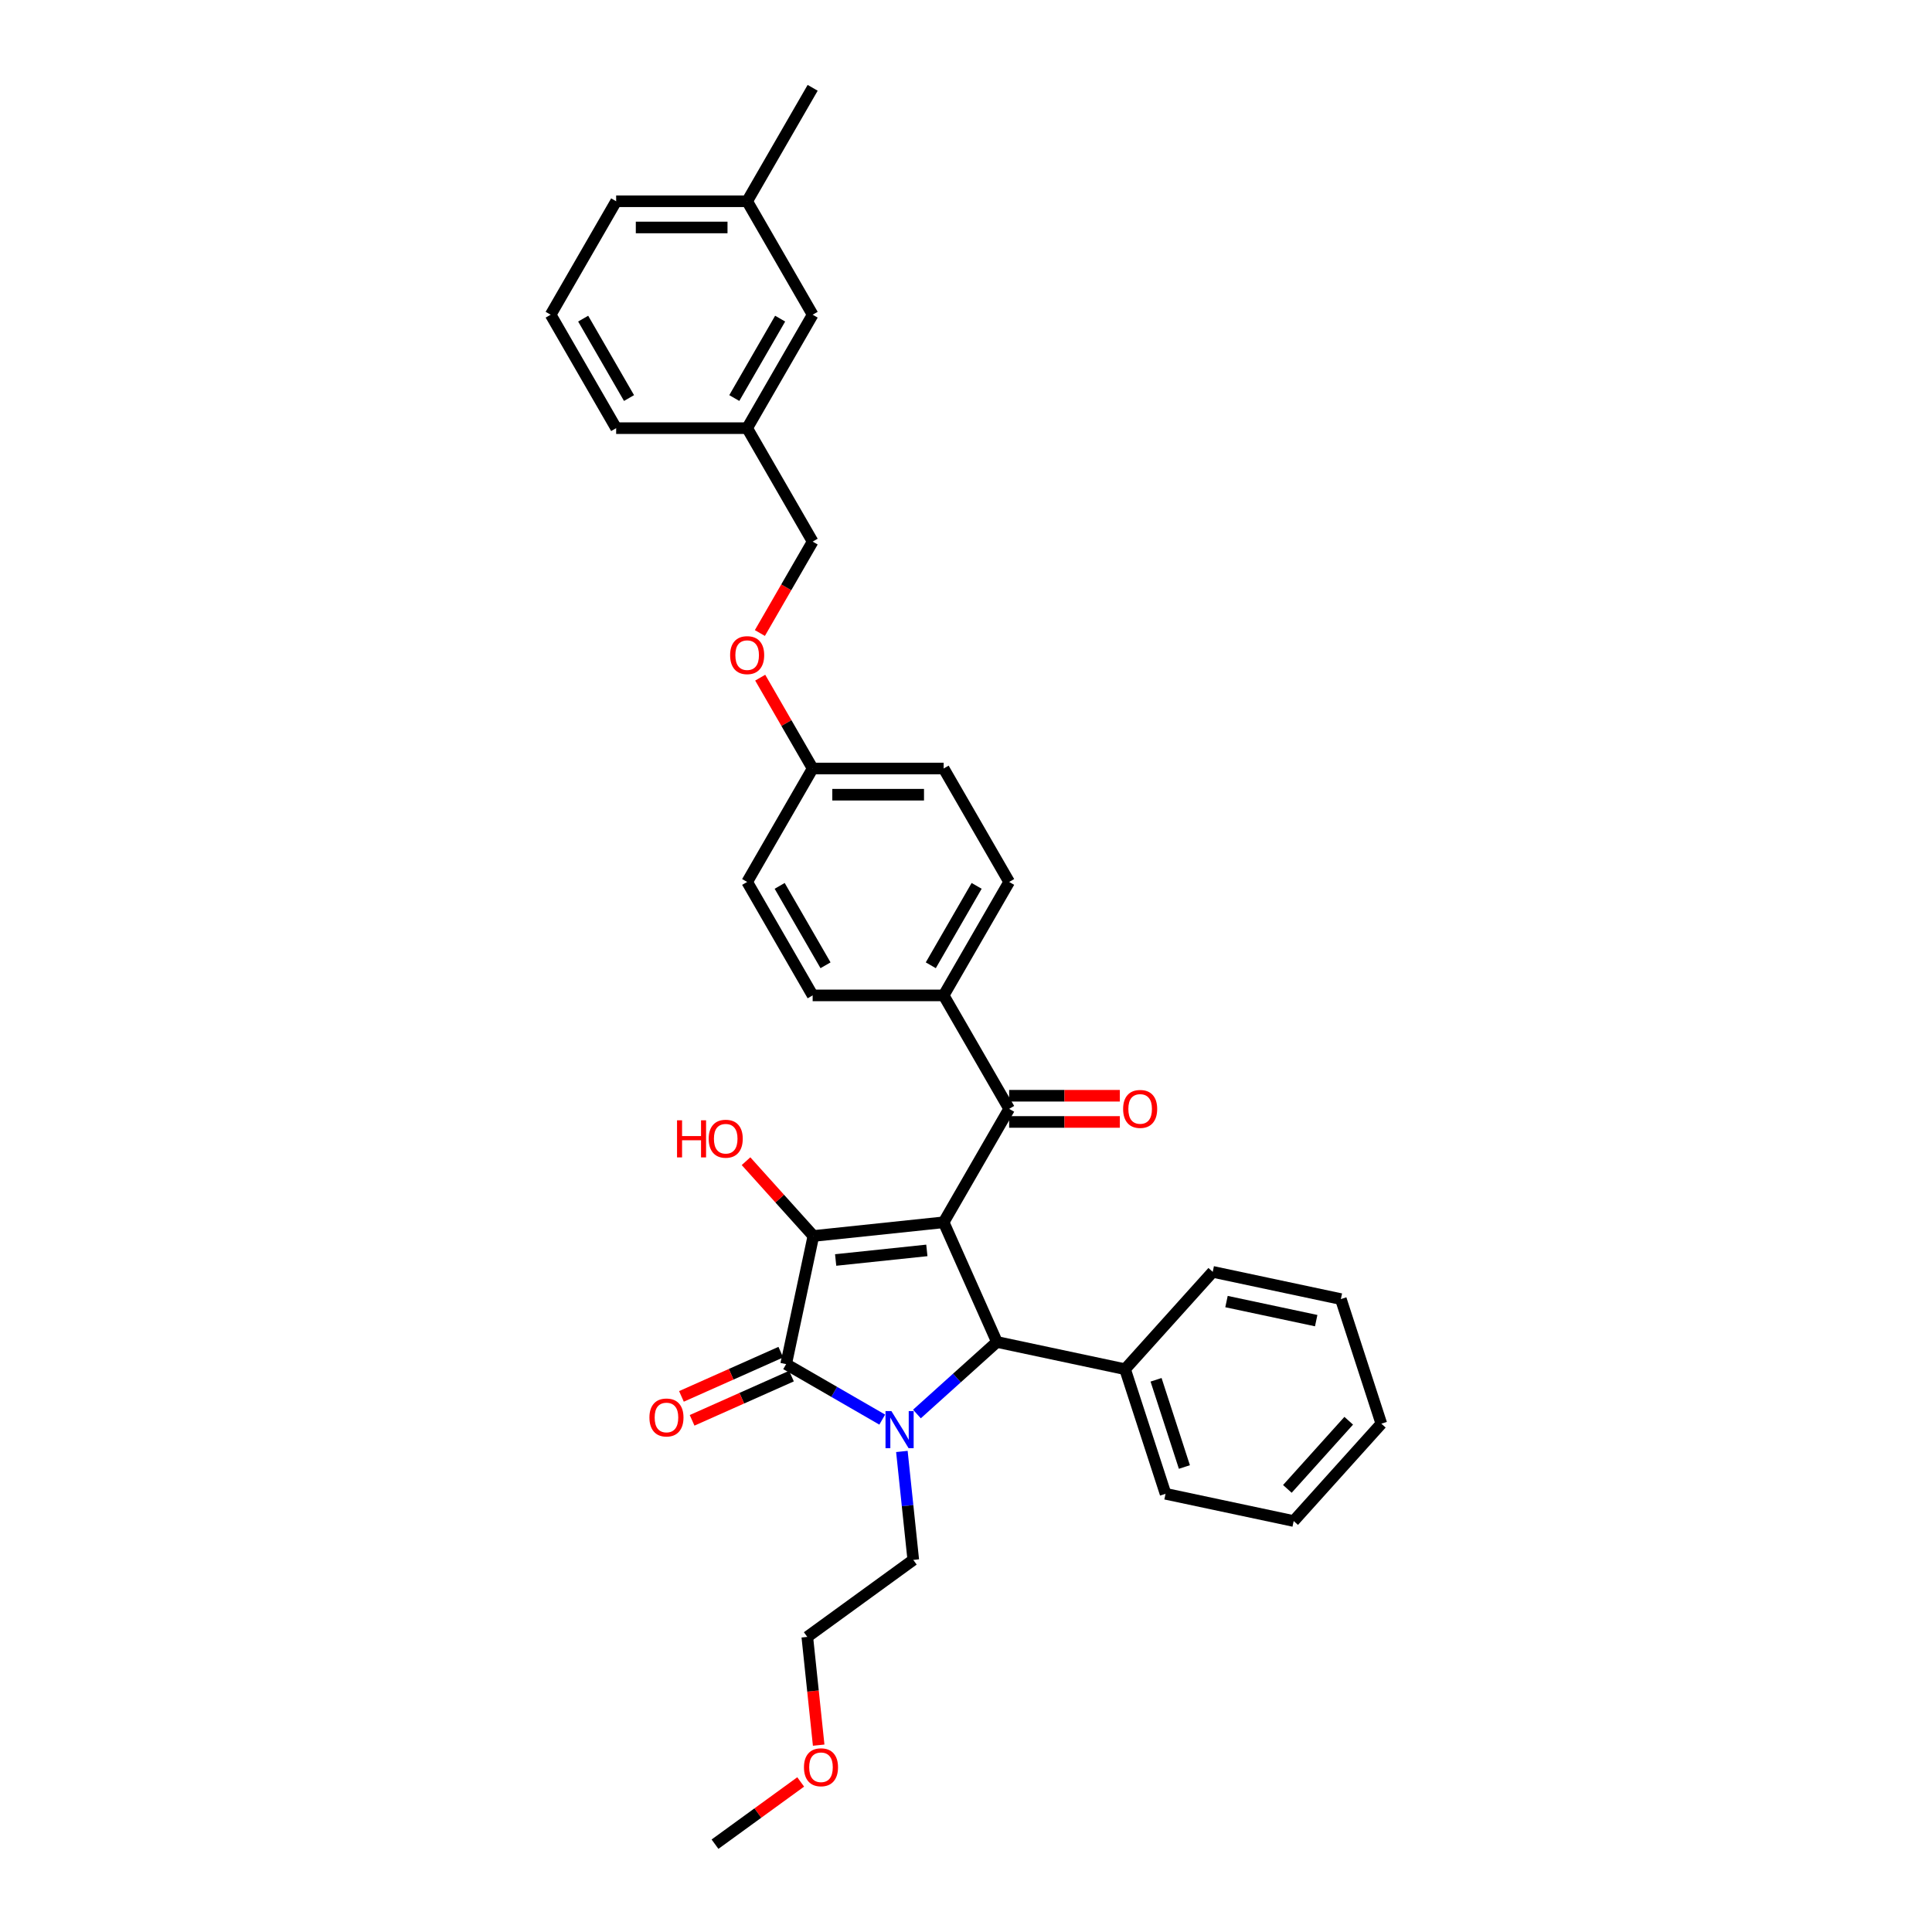 <?xml version='1.0' encoding='iso-8859-1'?>
<svg version='1.1' baseProfile='full'
              xmlns='http://www.w3.org/2000/svg'
                      xmlns:rdkit='http://www.rdkit.org/xml'
                      xmlns:xlink='http://www.w3.org/1999/xlink'
                  xml:space='preserve'
width='1000px' height='1000px' viewBox='0 0 1000 1000'>
<!-- END OF HEADER -->
<rect style='opacity:1.0;fill:#FFFFFF;stroke:none' width='1000' height='1000' x='0' y='0'> </rect>
<path class='bond-1' d='M 488.433,632.658 L 421,639.746' style='fill:none;fill-rule:evenodd;stroke:#000000;stroke-width:6px;stroke-linecap:butt;stroke-linejoin:miter;stroke-opacity:1' />
<path class='bond-1' d='M 479.736,647.208 L 432.533,652.169' style='fill:none;fill-rule:evenodd;stroke:#000000;stroke-width:6px;stroke-linecap:butt;stroke-linejoin:miter;stroke-opacity:1' />
<path class='bond-3' d='M 488.433,632.658 L 516.012,694.601' style='fill:none;fill-rule:evenodd;stroke:#000000;stroke-width:6px;stroke-linecap:butt;stroke-linejoin:miter;stroke-opacity:1' />
<path class='bond-4' d='M 488.433,632.658 L 522.335,573.938' style='fill:none;fill-rule:evenodd;stroke:#000000;stroke-width:6px;stroke-linecap:butt;stroke-linejoin:miter;stroke-opacity:1' />
<path class='bond-0' d='M 474.601,731.887 L 495.306,713.244' style='fill:none;fill-rule:evenodd;stroke:#0000FF;stroke-width:6px;stroke-linecap:butt;stroke-linejoin:miter;stroke-opacity:1' />
<path class='bond-0' d='M 495.306,713.244 L 516.012,694.601' style='fill:none;fill-rule:evenodd;stroke:#000000;stroke-width:6px;stroke-linecap:butt;stroke-linejoin:miter;stroke-opacity:1' />
<path class='bond-10' d='M 466.811,751.267 L 469.761,779.335' style='fill:none;fill-rule:evenodd;stroke:#0000FF;stroke-width:6px;stroke-linecap:butt;stroke-linejoin:miter;stroke-opacity:1' />
<path class='bond-10' d='M 469.761,779.335 L 472.711,807.404' style='fill:none;fill-rule:evenodd;stroke:#000000;stroke-width:6px;stroke-linecap:butt;stroke-linejoin:miter;stroke-opacity:1' />
<path class='bond-33' d='M 456.646,734.788 L 431.774,720.428' style='fill:none;fill-rule:evenodd;stroke:#0000FF;stroke-width:6px;stroke-linecap:butt;stroke-linejoin:miter;stroke-opacity:1' />
<path class='bond-33' d='M 431.774,720.428 L 406.903,706.068' style='fill:none;fill-rule:evenodd;stroke:#000000;stroke-width:6px;stroke-linecap:butt;stroke-linejoin:miter;stroke-opacity:1' />
<path class='bond-2' d='M 421,639.746 L 406.903,706.068' style='fill:none;fill-rule:evenodd;stroke:#000000;stroke-width:6px;stroke-linecap:butt;stroke-linejoin:miter;stroke-opacity:1' />
<path class='bond-9' d='M 421,639.746 L 403.57,620.387' style='fill:none;fill-rule:evenodd;stroke:#000000;stroke-width:6px;stroke-linecap:butt;stroke-linejoin:miter;stroke-opacity:1' />
<path class='bond-9' d='M 403.57,620.387 L 386.14,601.029' style='fill:none;fill-rule:evenodd;stroke:#FF0000;stroke-width:6px;stroke-linecap:butt;stroke-linejoin:miter;stroke-opacity:1' />
<path class='bond-5' d='M 404.145,699.874 L 378.429,711.324' style='fill:none;fill-rule:evenodd;stroke:#000000;stroke-width:6px;stroke-linecap:butt;stroke-linejoin:miter;stroke-opacity:1' />
<path class='bond-5' d='M 378.429,711.324 L 352.712,722.773' style='fill:none;fill-rule:evenodd;stroke:#FF0000;stroke-width:6px;stroke-linecap:butt;stroke-linejoin:miter;stroke-opacity:1' />
<path class='bond-5' d='M 409.661,712.263 L 383.944,723.712' style='fill:none;fill-rule:evenodd;stroke:#000000;stroke-width:6px;stroke-linecap:butt;stroke-linejoin:miter;stroke-opacity:1' />
<path class='bond-5' d='M 383.944,723.712 L 358.228,735.162' style='fill:none;fill-rule:evenodd;stroke:#FF0000;stroke-width:6px;stroke-linecap:butt;stroke-linejoin:miter;stroke-opacity:1' />
<path class='bond-7' d='M 516.012,694.601 L 582.335,708.698' style='fill:none;fill-rule:evenodd;stroke:#000000;stroke-width:6px;stroke-linecap:butt;stroke-linejoin:miter;stroke-opacity:1' />
<path class='bond-6' d='M 522.335,573.938 L 488.433,515.217' style='fill:none;fill-rule:evenodd;stroke:#000000;stroke-width:6px;stroke-linecap:butt;stroke-linejoin:miter;stroke-opacity:1' />
<path class='bond-8' d='M 522.335,580.718 L 550.983,580.718' style='fill:none;fill-rule:evenodd;stroke:#000000;stroke-width:6px;stroke-linecap:butt;stroke-linejoin:miter;stroke-opacity:1' />
<path class='bond-8' d='M 550.983,580.718 L 579.63,580.718' style='fill:none;fill-rule:evenodd;stroke:#FF0000;stroke-width:6px;stroke-linecap:butt;stroke-linejoin:miter;stroke-opacity:1' />
<path class='bond-8' d='M 522.335,567.157 L 550.983,567.157' style='fill:none;fill-rule:evenodd;stroke:#000000;stroke-width:6px;stroke-linecap:butt;stroke-linejoin:miter;stroke-opacity:1' />
<path class='bond-8' d='M 550.983,567.157 L 579.63,567.157' style='fill:none;fill-rule:evenodd;stroke:#FF0000;stroke-width:6px;stroke-linecap:butt;stroke-linejoin:miter;stroke-opacity:1' />
<path class='bond-11' d='M 488.433,515.217 L 522.335,456.497' style='fill:none;fill-rule:evenodd;stroke:#000000;stroke-width:6px;stroke-linecap:butt;stroke-linejoin:miter;stroke-opacity:1' />
<path class='bond-11' d='M 481.775,499.629 L 505.506,458.525' style='fill:none;fill-rule:evenodd;stroke:#000000;stroke-width:6px;stroke-linecap:butt;stroke-linejoin:miter;stroke-opacity:1' />
<path class='bond-12' d='M 488.433,515.217 L 420.629,515.217' style='fill:none;fill-rule:evenodd;stroke:#000000;stroke-width:6px;stroke-linecap:butt;stroke-linejoin:miter;stroke-opacity:1' />
<path class='bond-23' d='M 582.335,708.698 L 603.287,773.184' style='fill:none;fill-rule:evenodd;stroke:#000000;stroke-width:6px;stroke-linecap:butt;stroke-linejoin:miter;stroke-opacity:1' />
<path class='bond-23' d='M 598.375,714.18 L 613.042,759.32' style='fill:none;fill-rule:evenodd;stroke:#000000;stroke-width:6px;stroke-linecap:butt;stroke-linejoin:miter;stroke-opacity:1' />
<path class='bond-24' d='M 582.335,708.698 L 627.705,658.309' style='fill:none;fill-rule:evenodd;stroke:#000000;stroke-width:6px;stroke-linecap:butt;stroke-linejoin:miter;stroke-opacity:1' />
<path class='bond-27' d='M 472.711,807.404 L 417.856,847.258' style='fill:none;fill-rule:evenodd;stroke:#000000;stroke-width:6px;stroke-linecap:butt;stroke-linejoin:miter;stroke-opacity:1' />
<path class='bond-19' d='M 522.335,456.497 L 488.433,397.777' style='fill:none;fill-rule:evenodd;stroke:#000000;stroke-width:6px;stroke-linecap:butt;stroke-linejoin:miter;stroke-opacity:1' />
<path class='bond-18' d='M 420.629,515.217 L 386.727,456.497' style='fill:none;fill-rule:evenodd;stroke:#000000;stroke-width:6px;stroke-linecap:butt;stroke-linejoin:miter;stroke-opacity:1' />
<path class='bond-18' d='M 427.288,499.629 L 403.556,458.525' style='fill:none;fill-rule:evenodd;stroke:#000000;stroke-width:6px;stroke-linecap:butt;stroke-linejoin:miter;stroke-opacity:1' />
<path class='bond-13' d='M 393.483,350.759 L 407.056,374.268' style='fill:none;fill-rule:evenodd;stroke:#FF0000;stroke-width:6px;stroke-linecap:butt;stroke-linejoin:miter;stroke-opacity:1' />
<path class='bond-13' d='M 407.056,374.268 L 420.629,397.777' style='fill:none;fill-rule:evenodd;stroke:#000000;stroke-width:6px;stroke-linecap:butt;stroke-linejoin:miter;stroke-opacity:1' />
<path class='bond-16' d='M 393.311,327.652 L 406.97,303.994' style='fill:none;fill-rule:evenodd;stroke:#FF0000;stroke-width:6px;stroke-linecap:butt;stroke-linejoin:miter;stroke-opacity:1' />
<path class='bond-16' d='M 406.97,303.994 L 420.629,280.336' style='fill:none;fill-rule:evenodd;stroke:#000000;stroke-width:6px;stroke-linecap:butt;stroke-linejoin:miter;stroke-opacity:1' />
<path class='bond-14' d='M 420.629,397.777 L 386.727,456.497' style='fill:none;fill-rule:evenodd;stroke:#000000;stroke-width:6px;stroke-linecap:butt;stroke-linejoin:miter;stroke-opacity:1' />
<path class='bond-34' d='M 420.629,397.777 L 488.433,397.777' style='fill:none;fill-rule:evenodd;stroke:#000000;stroke-width:6px;stroke-linecap:butt;stroke-linejoin:miter;stroke-opacity:1' />
<path class='bond-34' d='M 430.799,411.338 L 478.263,411.338' style='fill:none;fill-rule:evenodd;stroke:#000000;stroke-width:6px;stroke-linecap:butt;stroke-linejoin:miter;stroke-opacity:1' />
<path class='bond-15' d='M 420.629,162.895 L 386.727,221.616' style='fill:none;fill-rule:evenodd;stroke:#000000;stroke-width:6px;stroke-linecap:butt;stroke-linejoin:miter;stroke-opacity:1' />
<path class='bond-15' d='M 403.799,164.923 L 380.068,206.027' style='fill:none;fill-rule:evenodd;stroke:#000000;stroke-width:6px;stroke-linecap:butt;stroke-linejoin:miter;stroke-opacity:1' />
<path class='bond-20' d='M 420.629,162.895 L 386.727,104.175' style='fill:none;fill-rule:evenodd;stroke:#000000;stroke-width:6px;stroke-linecap:butt;stroke-linejoin:miter;stroke-opacity:1' />
<path class='bond-17' d='M 420.629,280.336 L 386.727,221.616' style='fill:none;fill-rule:evenodd;stroke:#000000;stroke-width:6px;stroke-linecap:butt;stroke-linejoin:miter;stroke-opacity:1' />
<path class='bond-25' d='M 386.727,221.616 L 318.922,221.616' style='fill:none;fill-rule:evenodd;stroke:#000000;stroke-width:6px;stroke-linecap:butt;stroke-linejoin:miter;stroke-opacity:1' />
<path class='bond-28' d='M 386.727,104.175 L 420.629,45.455' style='fill:none;fill-rule:evenodd;stroke:#000000;stroke-width:6px;stroke-linecap:butt;stroke-linejoin:miter;stroke-opacity:1' />
<path class='bond-36' d='M 386.727,104.175 L 318.922,104.175' style='fill:none;fill-rule:evenodd;stroke:#000000;stroke-width:6px;stroke-linecap:butt;stroke-linejoin:miter;stroke-opacity:1' />
<path class='bond-36' d='M 376.556,117.736 L 329.093,117.736' style='fill:none;fill-rule:evenodd;stroke:#000000;stroke-width:6px;stroke-linecap:butt;stroke-linejoin:miter;stroke-opacity:1' />
<path class='bond-21' d='M 423.745,903.286 L 420.8,875.272' style='fill:none;fill-rule:evenodd;stroke:#FF0000;stroke-width:6px;stroke-linecap:butt;stroke-linejoin:miter;stroke-opacity:1' />
<path class='bond-21' d='M 420.8,875.272 L 417.856,847.258' style='fill:none;fill-rule:evenodd;stroke:#000000;stroke-width:6px;stroke-linecap:butt;stroke-linejoin:miter;stroke-opacity:1' />
<path class='bond-29' d='M 414.434,922.327 L 392.261,938.436' style='fill:none;fill-rule:evenodd;stroke:#FF0000;stroke-width:6px;stroke-linecap:butt;stroke-linejoin:miter;stroke-opacity:1' />
<path class='bond-29' d='M 392.261,938.436 L 370.088,954.545' style='fill:none;fill-rule:evenodd;stroke:#000000;stroke-width:6px;stroke-linecap:butt;stroke-linejoin:miter;stroke-opacity:1' />
<path class='bond-22' d='M 285.02,162.895 L 318.922,221.616' style='fill:none;fill-rule:evenodd;stroke:#000000;stroke-width:6px;stroke-linecap:butt;stroke-linejoin:miter;stroke-opacity:1' />
<path class='bond-22' d='M 301.849,164.923 L 325.581,206.027' style='fill:none;fill-rule:evenodd;stroke:#000000;stroke-width:6px;stroke-linecap:butt;stroke-linejoin:miter;stroke-opacity:1' />
<path class='bond-26' d='M 285.02,162.895 L 318.922,104.175' style='fill:none;fill-rule:evenodd;stroke:#000000;stroke-width:6px;stroke-linecap:butt;stroke-linejoin:miter;stroke-opacity:1' />
<path class='bond-30' d='M 603.287,773.184 L 669.61,787.281' style='fill:none;fill-rule:evenodd;stroke:#000000;stroke-width:6px;stroke-linecap:butt;stroke-linejoin:miter;stroke-opacity:1' />
<path class='bond-31' d='M 627.705,658.309 L 694.027,672.407' style='fill:none;fill-rule:evenodd;stroke:#000000;stroke-width:6px;stroke-linecap:butt;stroke-linejoin:miter;stroke-opacity:1' />
<path class='bond-31' d='M 634.834,673.689 L 681.259,683.557' style='fill:none;fill-rule:evenodd;stroke:#000000;stroke-width:6px;stroke-linecap:butt;stroke-linejoin:miter;stroke-opacity:1' />
<path class='bond-35' d='M 669.61,787.281 L 714.98,736.893' style='fill:none;fill-rule:evenodd;stroke:#000000;stroke-width:6px;stroke-linecap:butt;stroke-linejoin:miter;stroke-opacity:1' />
<path class='bond-35' d='M 666.338,770.649 L 698.097,735.377' style='fill:none;fill-rule:evenodd;stroke:#000000;stroke-width:6px;stroke-linecap:butt;stroke-linejoin:miter;stroke-opacity:1' />
<path class='bond-32' d='M 694.027,672.407 L 714.98,736.893' style='fill:none;fill-rule:evenodd;stroke:#000000;stroke-width:6px;stroke-linecap:butt;stroke-linejoin:miter;stroke-opacity:1' />
<path  class='atom-1' d='M 461.379 730.369
L 467.671 740.54
Q 468.295 741.544, 469.298 743.361
Q 470.302 745.178, 470.356 745.286
L 470.356 730.369
L 472.905 730.369
L 472.905 749.572
L 470.275 749.572
L 463.521 738.452
Q 462.735 737.15, 461.894 735.658
Q 461.08 734.167, 460.836 733.705
L 460.836 749.572
L 458.341 749.572
L 458.341 730.369
L 461.379 730.369
' fill='#0000FF'/>
<path  class='atom-6' d='M 336.146 733.701
Q 336.146 729.09, 338.424 726.514
Q 340.702 723.937, 344.961 723.937
Q 349.219 723.937, 351.497 726.514
Q 353.775 729.09, 353.775 733.701
Q 353.775 738.366, 351.47 741.024
Q 349.164 743.655, 344.961 743.655
Q 340.73 743.655, 338.424 741.024
Q 336.146 738.393, 336.146 733.701
M 344.961 741.485
Q 347.89 741.485, 349.463 739.532
Q 351.063 737.552, 351.063 733.701
Q 351.063 729.931, 349.463 728.033
Q 347.89 726.107, 344.961 726.107
Q 342.031 726.107, 340.431 728.006
Q 338.858 729.904, 338.858 733.701
Q 338.858 737.58, 340.431 739.532
Q 342.031 741.485, 344.961 741.485
' fill='#FF0000'/>
<path  class='atom-9' d='M 581.325 573.992
Q 581.325 569.381, 583.604 566.805
Q 585.882 564.228, 590.14 564.228
Q 594.398 564.228, 596.676 566.805
Q 598.954 569.381, 598.954 573.992
Q 598.954 578.657, 596.649 581.315
Q 594.344 583.946, 590.14 583.946
Q 585.909 583.946, 583.604 581.315
Q 581.325 578.684, 581.325 573.992
M 590.14 581.776
Q 593.069 581.776, 594.642 579.823
Q 596.242 577.843, 596.242 573.992
Q 596.242 570.222, 594.642 568.324
Q 593.069 566.398, 590.14 566.398
Q 587.211 566.398, 585.611 568.296
Q 584.038 570.195, 584.038 573.992
Q 584.038 577.87, 585.611 579.823
Q 587.211 581.776, 590.14 581.776
' fill='#FF0000'/>
<path  class='atom-10' d='M 350.434 579.864
L 353.038 579.864
L 353.038 588.028
L 362.856 588.028
L 362.856 579.864
L 365.46 579.864
L 365.46 599.067
L 362.856 599.067
L 362.856 590.198
L 353.038 590.198
L 353.038 599.067
L 350.434 599.067
L 350.434 579.864
' fill='#FF0000'/>
<path  class='atom-10' d='M 366.816 589.411
Q 366.816 584.801, 369.094 582.224
Q 371.372 579.648, 375.63 579.648
Q 379.888 579.648, 382.167 582.224
Q 384.445 584.801, 384.445 589.411
Q 384.445 594.076, 382.139 596.734
Q 379.834 599.365, 375.63 599.365
Q 371.399 599.365, 369.094 596.734
Q 366.816 594.103, 366.816 589.411
M 375.63 597.195
Q 378.559 597.195, 380.132 595.243
Q 381.733 593.263, 381.733 589.411
Q 381.733 585.641, 380.132 583.743
Q 378.559 581.817, 375.63 581.817
Q 372.701 581.817, 371.101 583.716
Q 369.528 585.614, 369.528 589.411
Q 369.528 593.29, 371.101 595.243
Q 372.701 597.195, 375.63 597.195
' fill='#FF0000'/>
<path  class='atom-14' d='M 377.912 339.111
Q 377.912 334.5, 380.19 331.923
Q 382.468 329.347, 386.727 329.347
Q 390.985 329.347, 393.263 331.923
Q 395.541 334.5, 395.541 339.111
Q 395.541 343.776, 393.236 346.433
Q 390.93 349.064, 386.727 349.064
Q 382.496 349.064, 380.19 346.433
Q 377.912 343.803, 377.912 339.111
M 386.727 346.895
Q 389.656 346.895, 391.229 344.942
Q 392.829 342.962, 392.829 339.111
Q 392.829 335.341, 391.229 333.442
Q 389.656 331.516, 386.727 331.516
Q 383.797 331.516, 382.197 333.415
Q 380.624 335.314, 380.624 339.111
Q 380.624 342.989, 382.197 344.942
Q 383.797 346.895, 386.727 346.895
' fill='#FF0000'/>
<path  class='atom-22' d='M 416.129 914.745
Q 416.129 910.135, 418.407 907.558
Q 420.685 904.981, 424.943 904.981
Q 429.201 904.981, 431.48 907.558
Q 433.758 910.135, 433.758 914.745
Q 433.758 919.41, 431.453 922.068
Q 429.147 924.699, 424.943 924.699
Q 420.712 924.699, 418.407 922.068
Q 416.129 919.437, 416.129 914.745
M 424.943 922.529
Q 427.872 922.529, 429.446 920.576
Q 431.046 918.597, 431.046 914.745
Q 431.046 910.975, 429.446 909.077
Q 427.872 907.151, 424.943 907.151
Q 422.014 907.151, 420.414 909.05
Q 418.841 910.948, 418.841 914.745
Q 418.841 918.624, 420.414 920.576
Q 422.014 922.529, 424.943 922.529
' fill='#FF0000'/>
</svg>

